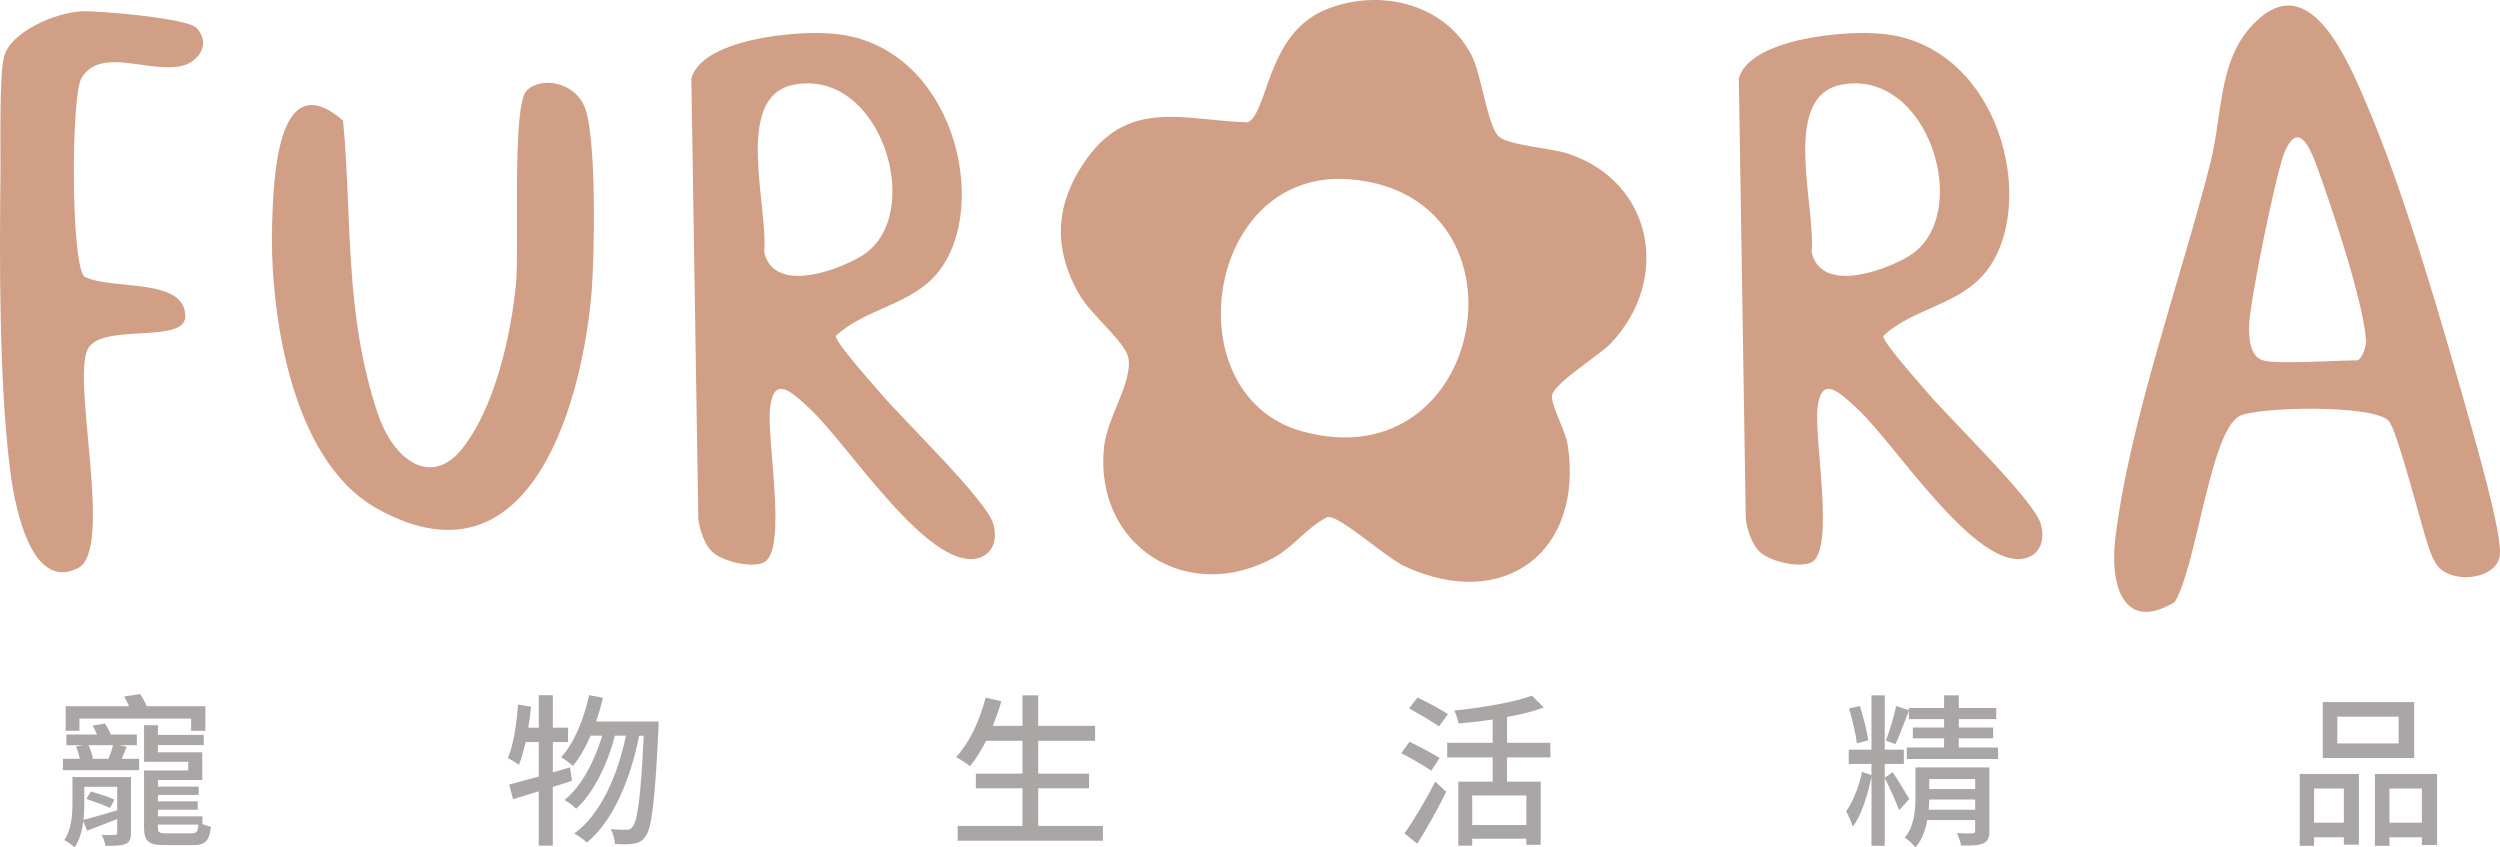 <svg xmlns="http://www.w3.org/2000/svg" width="177" height="60" viewBox="0 0 177 60" fill="none"><path d="M106.122 9.676C106.807 10.283 109.806 10.489 110.967 10.864C117.052 12.83 118.34 19.798 114.03 24.324C113.232 25.163 110.043 27.104 109.883 28.003C109.774 28.612 110.849 30.52 110.995 31.494C112.131 39.061 106.512 43.319 99.496 40.115C98.115 39.484 94.943 36.557 94.016 36.595C92.594 37.274 91.589 38.709 90.222 39.465C84.084 42.862 77.408 38.638 78.169 31.612C78.394 29.544 80.24 26.949 79.879 25.309C79.628 24.172 77.254 22.299 76.431 20.878C74.476 17.5 74.709 14.303 77.01 11.148C80.058 6.972 83.987 8.545 88.357 8.663C89.796 7.879 89.696 2.476 93.745 0.733C97.492 -0.879 102.249 0.16 104.189 3.918C104.897 5.291 105.316 8.959 106.125 9.676H106.122ZM95.644 12.699C85.307 11.798 83.018 27.968 92.16 30.529C105.282 34.205 108.884 13.854 95.644 12.699Z" fill="#D19F86"></path><path d="M172.815 40.312C172.387 39.971 172.081 39.143 171.914 38.649C171.418 37.173 169.747 30.546 169.138 29.82C168.118 28.608 159.663 28.797 158.506 29.483C156.457 30.698 155.492 40.244 153.954 42.636C150.365 44.797 149.368 41.45 149.758 38.184C150.756 29.82 154.425 19.726 156.493 11.547C157.425 7.856 156.978 3.802 160.063 1.216C163.688 -1.823 166.233 4.283 167.568 7.405C170.25 13.678 172.853 22.734 174.69 29.22C175.285 31.316 177.118 37.643 176.994 39.252C176.87 40.881 174.119 41.353 172.815 40.312ZM160.215 25.513C161.235 25.807 165.461 25.513 166.886 25.513C167.179 25.513 167.538 24.563 167.515 24.131C167.361 21.453 165.076 14.601 163.983 11.641C163.376 9.995 162.619 8.772 161.761 10.738C161.171 12.092 159.226 21.578 159.231 23.157C159.231 23.829 159.265 25.241 160.217 25.513H160.215Z" fill="#D19F86"></path><path d="M50.499 39.13C49.859 38.591 49.532 37.46 49.44 36.741L48.948 5.555C49.699 2.795 56.267 2.115 59.117 2.396C67.482 3.223 70.198 14.508 66.442 19.241C64.553 21.62 61.279 21.801 59.172 23.79C59.183 24.288 61.743 27.136 62.336 27.833C63.987 29.775 69.828 35.394 70.322 37.085C70.705 38.396 70.14 39.555 68.765 39.581C65.279 39.645 60.032 31.516 57.476 29.076C56.011 27.677 54.804 26.548 54.522 28.855C54.253 31.067 55.786 38.947 54.088 39.815C53.29 40.222 51.297 39.804 50.499 39.13ZM56.188 6.002C51.919 6.849 54.394 14.478 54.105 17.878C54.862 20.942 59.664 18.977 61.069 18.082C65.58 15.21 62.38 4.772 56.188 6.002Z" fill="#D19F86"></path><path d="M124.66 39.13C124.021 38.591 123.693 37.46 123.601 36.741L123.109 5.555C123.86 2.795 130.429 2.115 133.278 2.396C141.643 3.223 144.359 14.508 140.603 19.241C138.715 21.62 135.44 21.801 133.333 23.79C133.344 24.288 135.904 27.136 136.497 27.833C138.148 29.775 143.989 35.394 144.483 37.085C144.866 38.396 144.301 39.555 142.926 39.581C139.44 39.645 134.193 31.516 131.637 29.076C130.172 27.677 128.966 26.548 128.683 28.855C128.414 31.067 129.947 38.947 128.249 39.815C127.451 40.222 125.458 39.804 124.66 39.13ZM130.349 6.002C126.08 6.849 128.555 14.478 128.266 17.878C129.023 20.942 133.825 18.977 135.23 18.082C139.741 15.21 136.541 4.772 130.349 6.002Z" fill="#D19F86"></path><path d="M37.279 6.427C38.282 5.379 40.737 5.785 41.426 7.663C42.247 9.907 42.089 18.116 41.888 20.627C41.321 27.719 37.862 42.186 26.734 36.031C20.283 32.462 19.073 21.193 19.269 15.717C19.37 12.923 19.562 4.429 24.289 8.54C24.939 15.451 24.364 22.146 26.736 29.252C27.872 32.651 30.539 34.471 32.695 31.799C34.971 28.977 36.154 23.96 36.53 20.112C36.78 17.556 36.233 7.519 37.276 6.429L37.279 6.427Z" fill="#D19F86"></path><path d="M5.961 19.582C7.918 20.58 13.135 19.607 13.118 22.404C13.105 24.393 7.157 22.816 6.207 24.732C5.076 27.015 8.053 38.924 5.531 40.216C2.004 42.023 0.939 35.104 0.704 33.2C-0.066 26.966 -0.038 18.446 0.034 12.257C0.056 10.418 -0.07 5.306 0.293 3.986C0.77 2.257 3.88 0.907 5.741 0.804C6.915 0.74 13.272 1.287 13.916 1.98C14.992 3.137 14.001 4.396 12.908 4.658C10.549 5.223 7.138 3.253 5.764 5.538C5.035 6.753 5.005 18.539 5.961 19.582Z" fill="#D19F86"></path><path d="M8.971 52.877C8.844 53.18 8.716 53.47 8.611 53.725H9.85V54.528H4.453V53.725H5.657C5.6 53.459 5.495 53.122 5.379 52.854L5.878 52.761H4.697V52.006H6.864C6.783 51.785 6.678 51.564 6.562 51.367L7.431 51.227C7.593 51.459 7.743 51.751 7.848 52.006H9.689V52.761H8.451L8.973 52.877H8.971ZM9.272 58.955C9.272 59.408 9.18 59.618 8.879 59.755C8.566 59.884 8.115 59.884 7.465 59.884C7.431 59.639 7.315 59.326 7.2 59.105C7.606 59.129 8.01 59.129 8.126 59.116C8.254 59.105 8.299 59.069 8.299 58.953V57.989C7.546 58.279 6.817 58.558 6.169 58.813L5.903 58.152C5.811 58.813 5.638 59.476 5.279 60C5.116 59.837 4.757 59.571 4.55 59.476C5.071 58.697 5.129 57.676 5.129 56.873V55.015H9.274V58.953L9.272 58.955ZM5.623 51.74H4.65V49.997H9.131C9.039 49.766 8.911 49.521 8.785 49.313L9.907 49.139C10.104 49.394 10.277 49.718 10.382 49.997H14.54V51.74H13.533V50.879H5.623V51.74ZM5.97 56.899C5.97 57.247 5.959 57.642 5.912 58.038C6.549 57.886 7.418 57.631 8.297 57.365V55.704H5.97V56.901V56.899ZM6.434 56.038C6.99 56.191 7.707 56.433 8.102 56.607L7.79 57.199C7.396 57.013 6.667 56.747 6.111 56.56L6.436 56.036L6.434 56.038ZM6.271 52.761C6.41 53.064 6.537 53.459 6.584 53.725H7.683C7.798 53.422 7.938 53.04 8.006 52.761H6.269H6.271ZM14.331 58.339C14.527 58.42 14.748 58.502 14.934 58.536C14.818 59.536 14.54 59.837 13.648 59.837H11.681C10.534 59.837 10.198 59.581 10.198 58.594V54.551H13.325V53.935H10.198V51.345H11.182V52.03H14.425V52.751H11.182V53.261H14.32V55.225H11.182V55.691H14.065V56.283H11.182V56.736H13.997V57.328H11.182V57.794H14.333V58.341L14.331 58.339ZM13.556 59C13.903 59 13.997 58.897 14.055 58.384H11.182V58.581C11.182 58.942 11.274 59 11.796 59H13.556Z" fill="#AAA6A6"></path><path d="M40.493 55.283C40.042 55.435 39.591 55.573 39.139 55.712V59.871H38.143V56.026L36.325 56.584L36.047 55.549C36.626 55.397 37.356 55.199 38.143 54.98V52.54H37.217C37.078 53.156 36.915 53.714 36.742 54.156C36.569 54.017 36.175 53.785 35.955 53.669C36.361 52.727 36.569 51.264 36.684 49.882L37.599 50.032C37.542 50.532 37.484 51.032 37.403 51.519H38.145V49.218H39.142V51.519H40.217V52.54H39.142V54.678L40.358 54.33L40.498 55.283H40.493ZM46.63 51.09C46.63 51.09 46.63 51.461 46.619 51.6C46.364 56.817 46.144 58.652 45.693 59.223C45.449 59.571 45.218 59.676 44.848 59.734C44.536 59.792 44.05 59.781 43.539 59.758C43.528 59.444 43.413 59.002 43.237 58.7C43.723 58.747 44.153 58.747 44.371 58.747C44.557 58.747 44.673 58.7 44.788 58.536C45.124 58.154 45.368 56.504 45.575 52.088H45.252C44.662 55.086 43.423 58.142 41.548 59.65C41.338 59.453 40.957 59.174 40.656 59.011C42.519 57.676 43.736 54.899 44.316 52.085H43.539C43.03 54.038 42.023 56.163 40.795 57.255C40.598 57.058 40.252 56.789 39.961 56.639C41.154 55.71 42.104 53.875 42.636 52.085H41.815C41.456 52.922 41.039 53.654 40.564 54.223C40.391 54.071 39.963 53.746 39.73 53.607C40.666 52.586 41.328 50.935 41.71 49.216L42.684 49.403C42.555 49.982 42.382 50.553 42.209 51.087H46.632L46.63 51.09Z" fill="#AAA6A6"></path><path d="M78.088 58.478V59.524H67.805V58.478H72.39V55.807H69.09V54.772H72.39V52.448H69.819C69.46 53.146 69.077 53.761 68.673 54.249C68.453 54.062 67.978 53.749 67.689 53.598C68.628 52.611 69.357 51.019 69.785 49.392L70.897 49.648C70.724 50.24 70.517 50.832 70.296 51.39H72.392V49.229H73.505V51.39H77.534V52.448H73.505V54.772H77.106V55.807H73.505V58.478H78.09H78.088Z" fill="#AAA6A6"></path><path d="M101.338 54.562C100.863 54.238 99.903 53.68 99.207 53.319L99.798 52.517C100.459 52.843 101.443 53.354 101.928 53.667L101.338 54.562ZM99.439 59.013C100.052 58.142 100.944 56.654 101.616 55.341L102.392 56.062C101.802 57.26 101.026 58.652 100.343 59.734L99.441 59.013H99.439ZM101.881 51.427C101.406 51.09 100.446 50.532 99.761 50.15L100.365 49.384C101.036 49.708 102.02 50.231 102.518 50.557L101.881 51.429V51.427ZM106.698 53.622V55.341H109.083V59.813H108.065V59.384H104.232V59.871H103.248V55.341H105.68V53.622H102.461V52.588H105.68V50.937C104.869 51.066 104.035 51.158 103.271 51.216C103.224 50.961 103.085 50.553 102.959 50.311C104.94 50.1 107.185 49.729 108.46 49.253L109.305 50.09C108.565 50.369 107.66 50.59 106.7 50.764V52.588H109.767V53.622H106.698ZM108.065 56.317H104.232V58.41H108.065V56.317Z" fill="#AAA6A6"></path><path d="M134.458 57.362C134.249 56.805 133.705 55.573 133.44 55.096V59.884H132.501V54.993C132.247 56.236 131.783 57.747 131.181 58.526C131.077 58.212 130.869 57.723 130.707 57.433C131.171 56.807 131.646 55.622 131.83 54.646L132.501 54.877V54.088H130.891V53.077H132.501V49.231H133.44V53.077H134.794V54.088H133.44V55.064L133.996 54.669C134.217 54.959 135.004 56.262 135.177 56.575L134.458 57.365V57.362ZM131.47 52.622C131.378 51.959 131.147 50.937 130.914 50.158L131.678 49.984C131.932 50.751 132.176 51.761 132.279 52.414L131.468 52.624L131.47 52.622ZM141.463 52.925V53.738H135.002V52.925H137.641V52.274H135.429V51.508H137.641V50.916H135.151V50.324C134.828 51.124 134.49 52.09 134.202 52.682L133.519 52.437C133.774 51.787 134.099 50.718 134.249 49.987L135.151 50.289V50.126H137.641V49.231H138.683V50.126H141.335V50.916H138.683V51.508H141.114V52.274H138.683V52.925H141.463ZM140.849 58.839C140.849 59.315 140.744 59.571 140.409 59.71C140.083 59.861 139.564 59.873 138.845 59.861C138.798 59.605 138.672 59.234 138.543 58.989C139.029 59.013 139.504 59.013 139.643 59C139.793 59 139.84 58.953 139.84 58.826V58.06H136.447C136.332 58.768 136.077 59.466 135.613 60C135.464 59.803 135.07 59.418 134.86 59.303C135.545 58.466 135.613 57.328 135.613 56.42V54.33H140.847V58.837L140.849 58.839ZM139.842 57.328V56.607H136.589C136.589 56.828 136.578 57.084 136.554 57.328H139.844H139.842ZM136.589 55.156V55.865H139.842V55.156H136.589Z" fill="#AAA6A6"></path><path d="M162.818 54.796H167.01V59.803H165.945V59.279H163.838V59.884H162.82V54.796H162.818ZM163.838 55.83V58.247H165.945V55.83H163.838ZM170.924 53.669H164.452V49.708H170.924V53.669ZM169.824 50.74H165.483V52.635H169.824V50.74ZM172.545 54.796V59.826H171.467V59.279H169.174V59.884H168.143V54.796H172.545ZM171.467 58.247V55.83H169.174V58.247H171.467Z" fill="#AAA6A6"></path></svg>